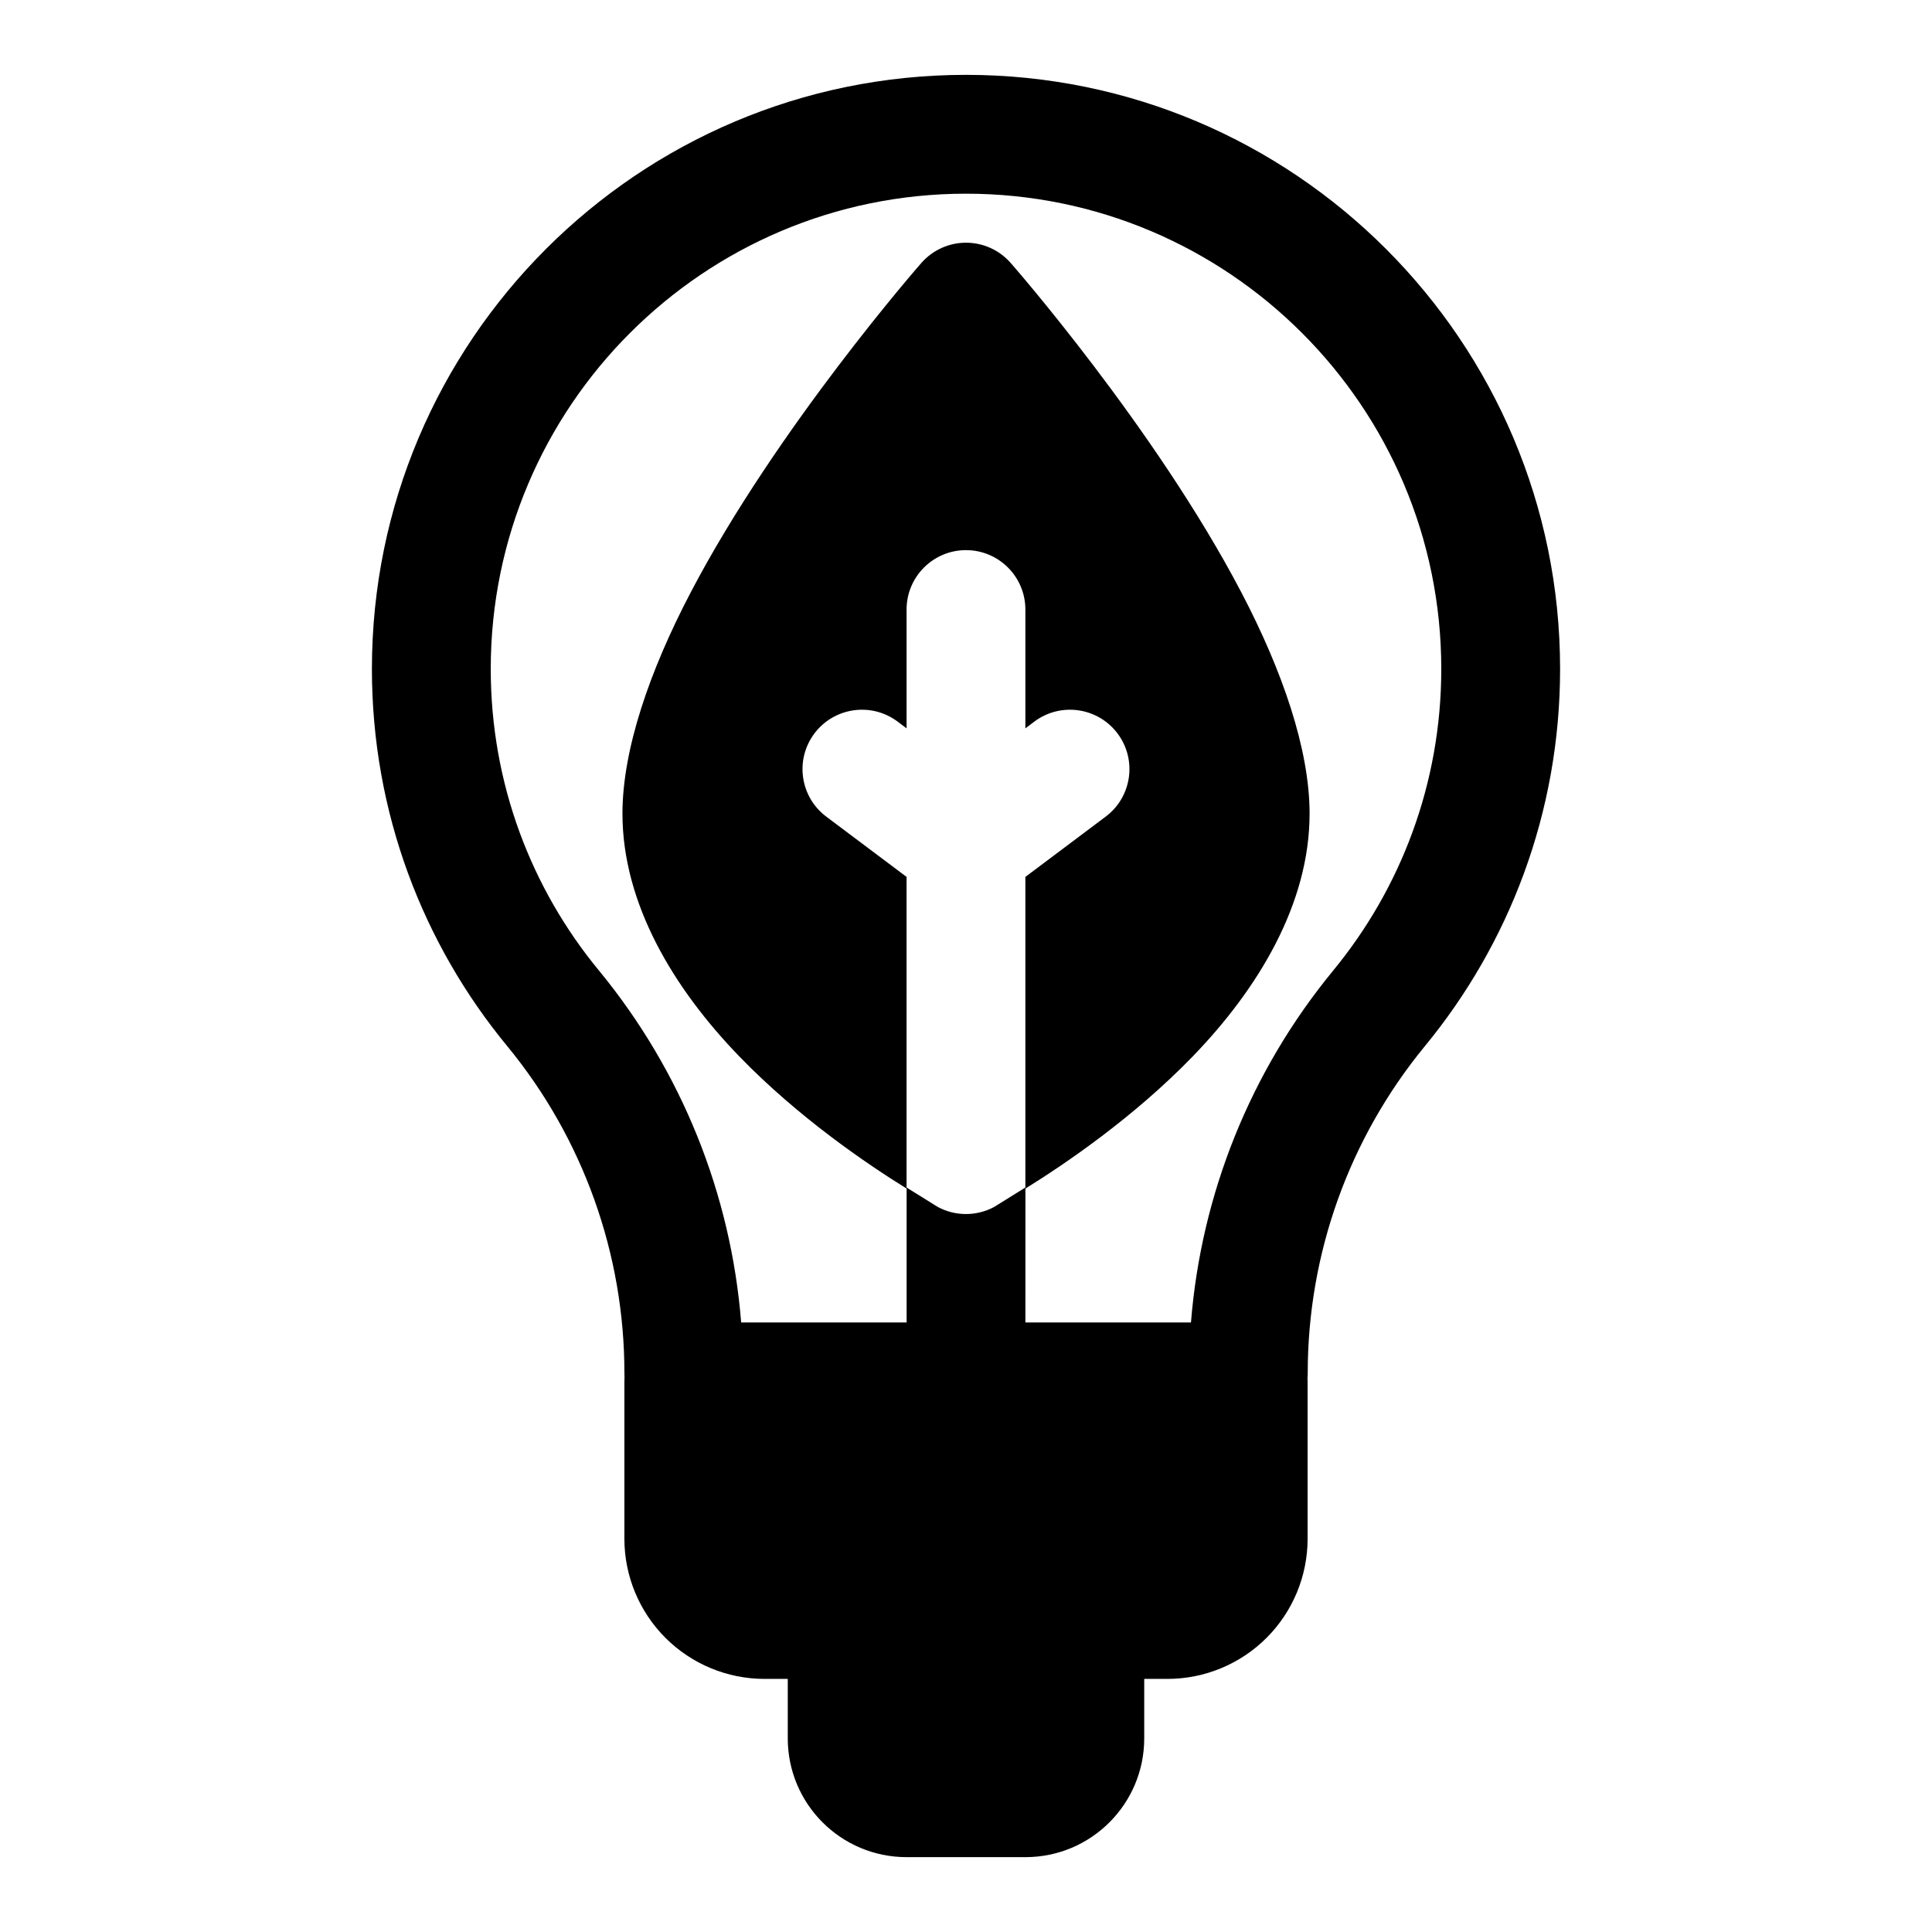 <?xml version="1.0" encoding="UTF-8"?>
<!-- Uploaded to: ICON Repo, www.iconrepo.com, Generator: ICON Repo Mixer Tools -->
<svg fill="#000000" width="800px" height="800px" version="1.1" viewBox="144 144 512 512" xmlns="http://www.w3.org/2000/svg">
 <path d="m309.5 509.12c-0.016 0.363-0.031 0.723-0.031 1.086v41.578c0 9.855 3.922 19.301 10.879 26.262 6.957 6.957 16.406 10.879 26.262 10.879h6.156v15.762c0 17.383 14.09 31.473 31.473 31.473h31.52c17.383 0 31.473-14.09 31.473-31.473v-15.762h6.156c9.855 0 19.301-3.922 26.262-10.879 6.957-6.957 10.879-16.406 10.879-26.262v-41.578c0-0.301-0.016-0.582-0.031-0.883 0.031-0.363 0.047-0.738 0.062-1.117v-0.348c0-31.566 10.957-62.156 31-86.562 22.402-27.191 35.879-62.047 35.879-100.02 0-86.891-70.551-157.44-157.44-157.44s-157.44 70.551-157.44 157.44c0 37.992 13.477 72.848 35.93 100.04 20.027 24.371 30.984 54.961 30.984 86.547 0 0.426 0.016 0.852 0.031 1.258zm106.24-14.656h43.879c2.707-34.055 15.777-66.582 37.598-93.141 0.016-0.016 0.016-0.016 0.016-0.031 17.949-21.758 28.719-49.641 28.719-80.012 0-69.512-56.441-125.95-125.95-125.95s-125.95 56.441-125.95 125.95c0 30.371 10.77 58.254 28.734 79.996l0.016 0.016c21.82 26.574 34.906 59.102 37.613 93.172h43.848v-35.488c-10.375-6.422-28.688-18.828-44.383-35.062-17.32-17.918-30.922-40.398-30.922-64.297 0-17.051 7.242-37.926 18.059-58.582 22.938-43.832 61.164-87.363 61.164-87.363 2.992-3.402 7.289-5.352 11.824-5.352s8.832 1.953 11.824 5.352c0 0 38.227 43.531 61.164 87.363 10.816 20.656 18.059 41.531 18.059 58.582 0 23.898-13.602 46.383-30.922 64.297-15.695 16.23-34.008 28.637-44.383 35.062zm0-118.08 21.27-15.965c6.957-5.211 8.375-15.082 3.148-22.043-5.211-6.941-15.082-8.359-22.043-3.148l-2.379 1.793v-31.488c0-8.691-7.055-15.742-15.742-15.742-8.691 0-15.742 7.055-15.742 15.742v31.488l-2.379-1.793c-6.957-5.211-16.832-3.793-22.043 3.148-5.227 6.957-3.809 16.832 3.148 22.043l21.27 15.965v82.324l8.281 5.148c4.66 2.504 10.266 2.504 14.926 0l8.281-5.148v-82.324z" fill-rule="evenodd"/>
</svg>